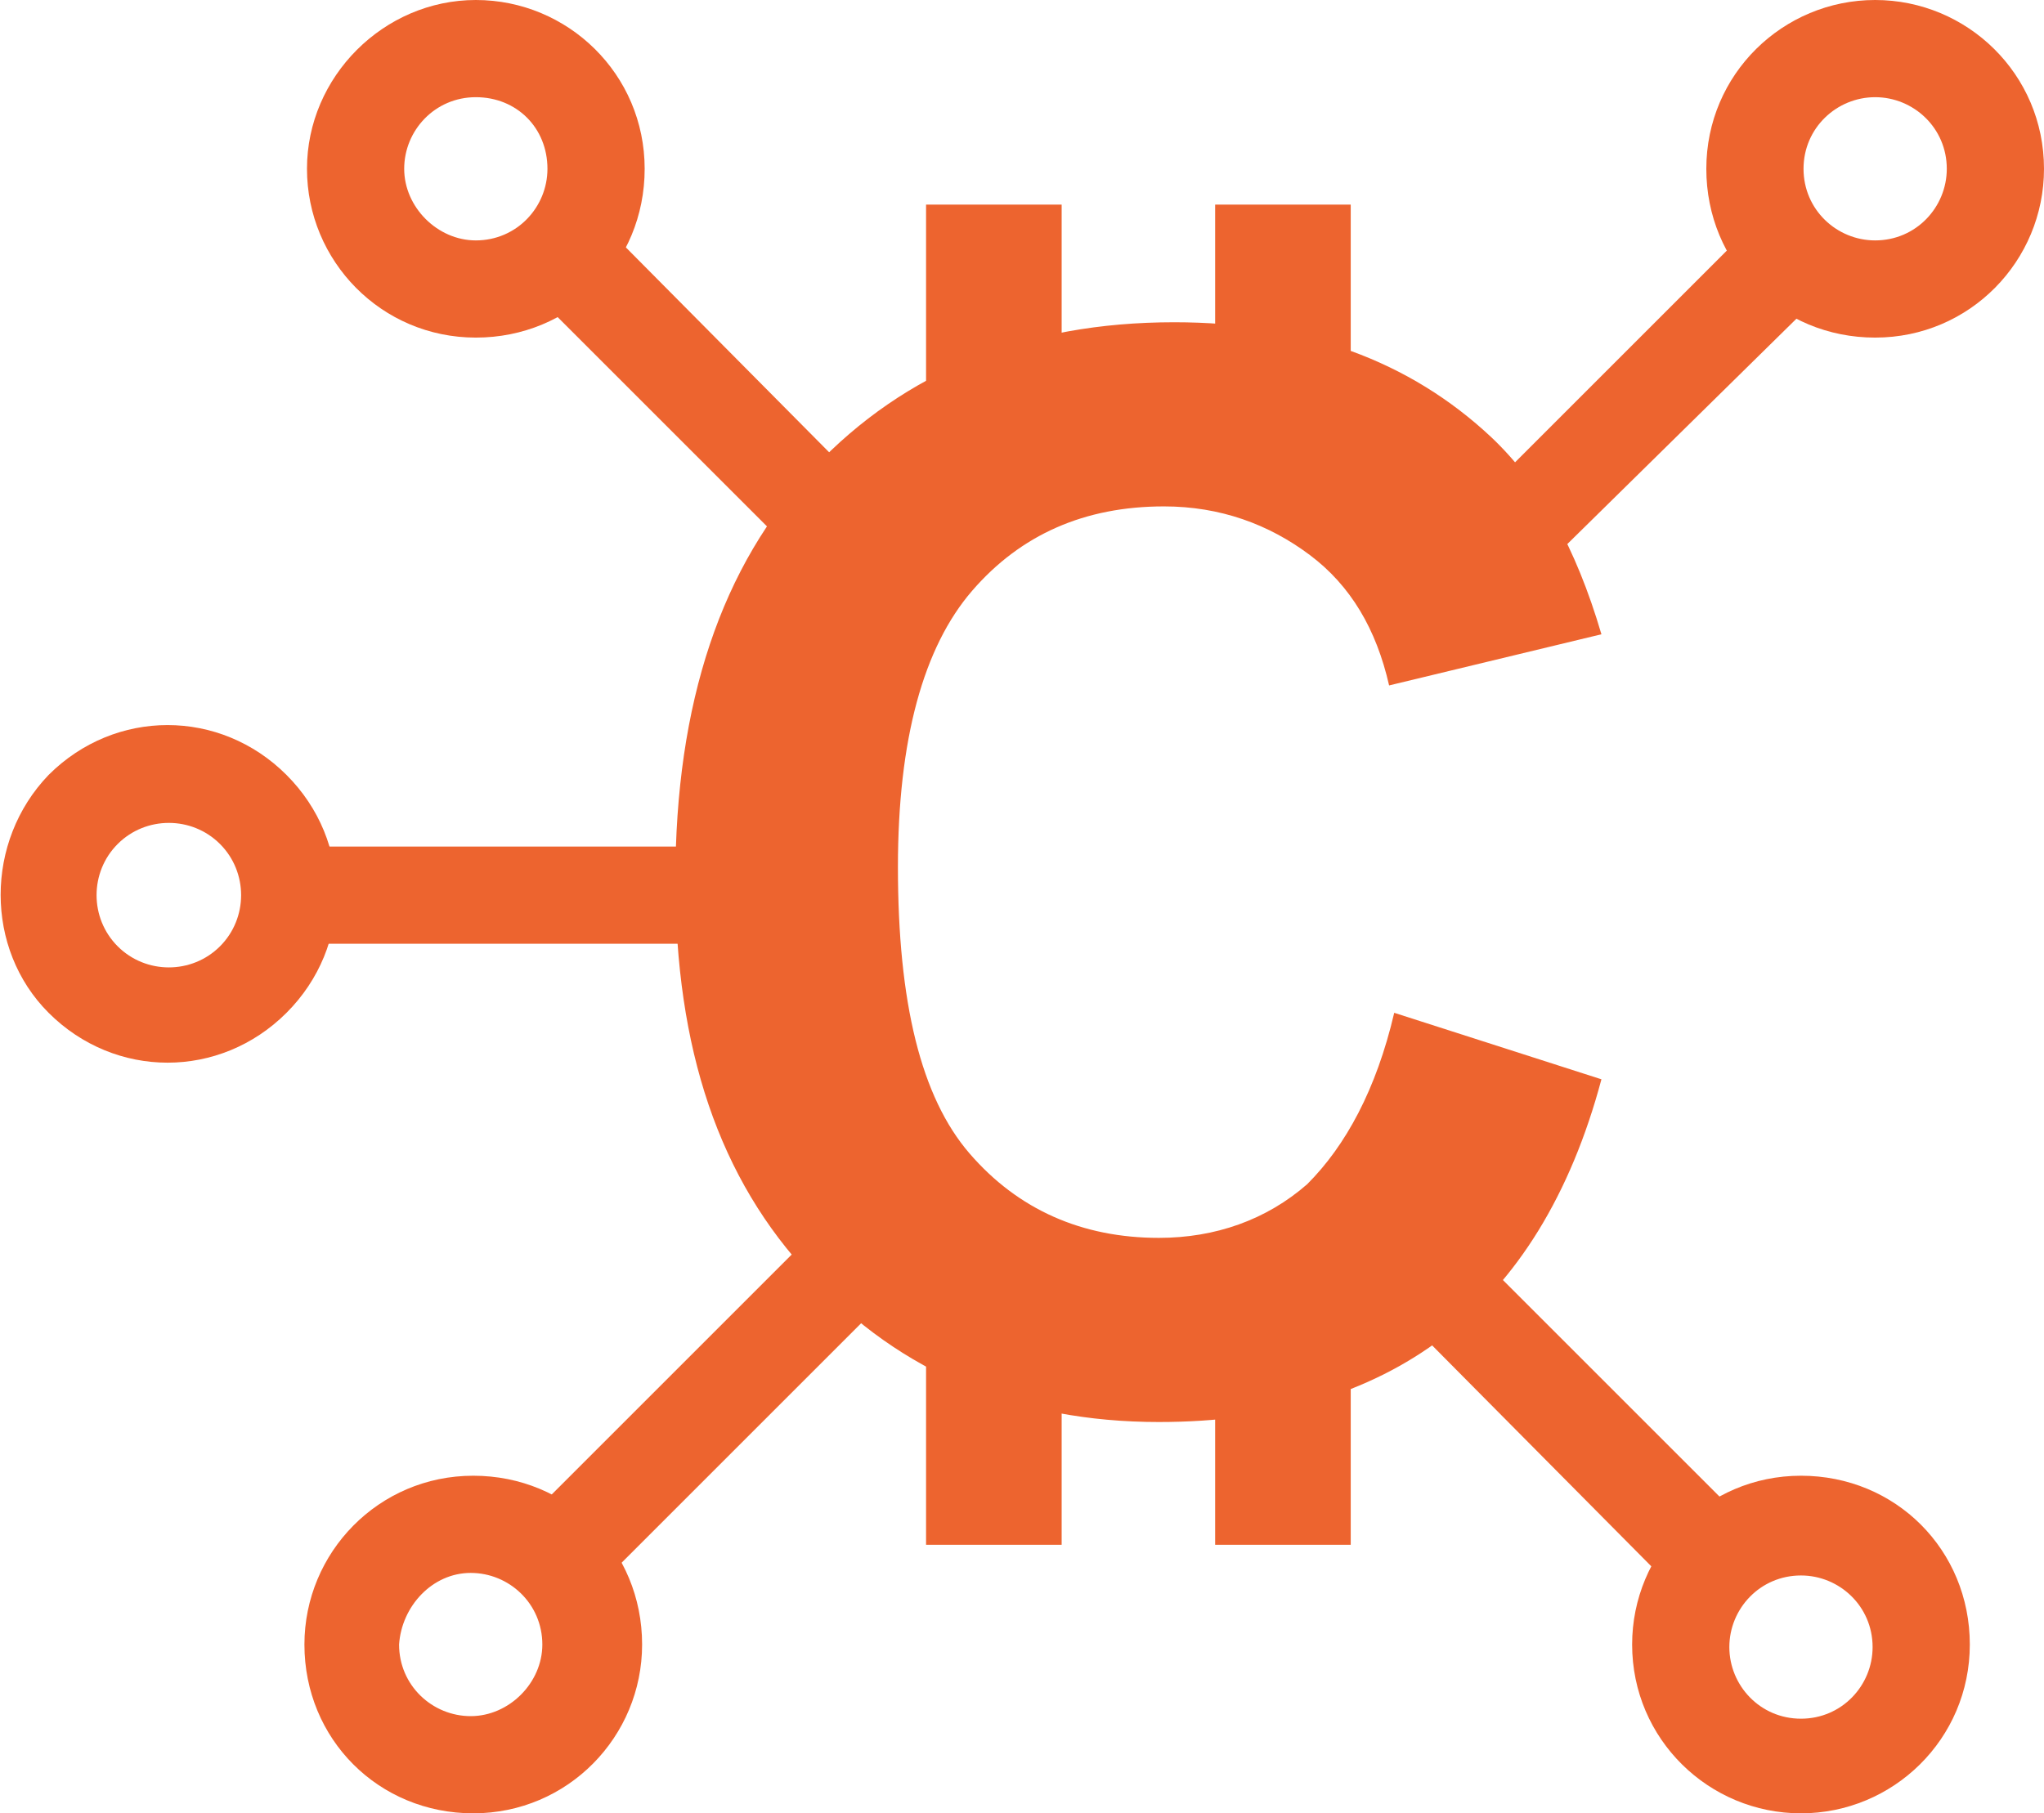 <?xml version="1.0" encoding="utf-8"?>
<!-- Generator: Adobe Illustrator 27.1.1, SVG Export Plug-In . SVG Version: 6.00 Build 0)  -->
<svg version="1.1" id="Layer_1" xmlns="http://www.w3.org/2000/svg" xmlns:xlink="http://www.w3.org/1999/xlink" x="0px" y="0px"
	 viewBox="0 0 79.9 70.9" style="enable-background:new 0 0 79.9 70.9;" xml:space="preserve">
<style type="text/css">
	.st0{fill:#ED642F;}
</style>
<g>
	<g>
		<g>
			<path class="st0" d="M54.5,39.6l8.1,2.6c-1.2,4.5-3.3,7.9-6.2,10.1c-2.9,2.2-6.6,3.3-11.1,3.3c-5.5,0-10.1-1.9-13.6-5.7
				c-3.6-3.8-5.3-8.9-5.3-15.5c0-6.9,1.8-12.3,5.4-16.1s8.3-5.7,14.1-5.7c5.1,0,9.2,1.5,12.4,4.5c1.9,1.8,3.3,4.3,4.3,7.7l-8.3,2
				c-0.5-2.2-1.5-3.9-3.1-5.1c-1.6-1.2-3.5-1.9-5.7-1.9c-3.1,0-5.6,1.1-7.5,3.3c-1.9,2.2-2.9,5.8-2.9,10.8c0,5.3,0.9,9,2.8,11.2
				c1.9,2.2,4.4,3.3,7.4,3.3c2.2,0,4.2-0.7,5.8-2.1C52.6,44.8,53.8,42.6,54.5,39.6z"/>
		</g>
		<g>
			<rect x="36.2" y="8" class="st0" width="5.3" height="8.1"/>
			<rect x="47.5" y="8" class="st0" width="5.3" height="8.1"/>
		</g>
		<g>
			<rect x="36.2" y="52.3" class="st0" width="5.3" height="8.1"/>
			<rect x="47.5" y="52.3" class="st0" width="5.3" height="8.1"/>
		</g>
	</g>
	<g>
		<path id="Ellipse_36_00000013173149708346243330000003885179968750169768_" class="st0" d="M18.6,3.8c-1.6,0-2.8,1.3-2.8,2.8
			s1.3,2.8,2.8,2.8c1.6,0,2.8-1.3,2.8-2.8C21.4,5,20.2,3.8,18.6,3.8 M18.6,0c3.6,0,6.6,2.9,6.6,6.6s-2.9,6.6-6.6,6.6S12,10.2,12,6.6
			S15,0,18.6,0z"/>
		<path id="Line_3_00000157299121799618886240000007303482677891440543_" class="st0" d="M33,23.6L20.8,11.4l2.7-2.7L35.7,21
			L33,23.6z"/>
	</g>
	<g>
		<path id="Ellipse_36_00000021798167377850167930000005404964690965554085_" class="st0" d="M70.4,67.2c1.6,0,2.8-1.3,2.8-2.8
			c0-1.6-1.3-2.8-2.8-2.8c-1.6,0-2.8,1.3-2.8,2.8C67.6,65.9,68.8,67.2,70.4,67.2 M70.4,70.9c-3.6,0-6.6-2.9-6.6-6.6
			c0-3.6,2.9-6.6,6.6-6.6s6.6,2.9,6.6,6.6C77,68,74,70.9,70.4,70.9z"/>
		<path id="Line_3_00000137815227622317785030000008553440779329346741_" class="st0" d="M56,47.3l12.2,12.2l-2.7,2.7L53.3,49.9
			L56,47.3z"/>
	</g>
	<g>
		<path id="Ellipse_36_00000033370815335637336450000014466597177244030897_" class="st0" d="M76.1,6.6c0-1.6-1.3-2.8-2.8-2.8
			S70.5,5,70.5,6.6s1.3,2.8,2.8,2.8C74.9,9.4,76.1,8.1,76.1,6.6 M79.9,6.6c0,3.6-2.9,6.6-6.6,6.6s-6.6-2.9-6.6-6.6S69.7,0,73.3,0
			S79.9,2.9,79.9,6.6z"/>
		<path id="Line_3_00000155133075212452352770000000634726406333258643_" class="st0" d="M56.3,21L68.5,8.8l2.7,2.7L58.9,23.6
			L56.3,21z"/>
	</g>
	<g>
		<path id="Ellipse_36_00000035497127968324800210000008427113570023755663_" class="st0" d="M15.6,64.3c0,1.6,1.3,2.8,2.8,2.8
			s2.8-1.3,2.8-2.8c0-1.6-1.3-2.8-2.8-2.8C16.9,61.5,15.7,62.8,15.6,64.3 M11.9,64.3c0-3.6,2.9-6.6,6.6-6.6s6.6,2.9,6.6,6.6
			c0,3.6-2.9,6.6-6.6,6.6S11.9,68,11.9,64.3z"/>
		<path id="Line_3_00000051352151352969857540000016549814979995163299_" class="st0" d="M35.5,49.9L23.3,62.1l-2.7-2.7l12.2-12.2
			L35.5,49.9z"/>
	</g>
	<g>
		<path id="Ellipse_36_00000109739634448753299090000010255927762738177974_" class="st0" d="M4.6,33c-1.1,1.1-1.1,2.9,0,4
			c1.1,1.1,2.9,1.1,4,0c1.1-1.1,1.1-2.9,0-4C7.5,31.9,5.7,31.9,4.6,33 M1.9,30.3c2.6-2.6,6.7-2.6,9.3,0s2.6,6.7,0,9.3
			c-2.6,2.6-6.7,2.6-9.3,0C-0.6,37.1-0.6,32.9,1.9,30.3z"/>
		<path id="Line_3_00000106848321023783385260000002368589715256366242_" class="st0" d="M28.8,36.9H11.6v-3.8h17.3V36.9z"/>
	</g>
</g>
</svg>

